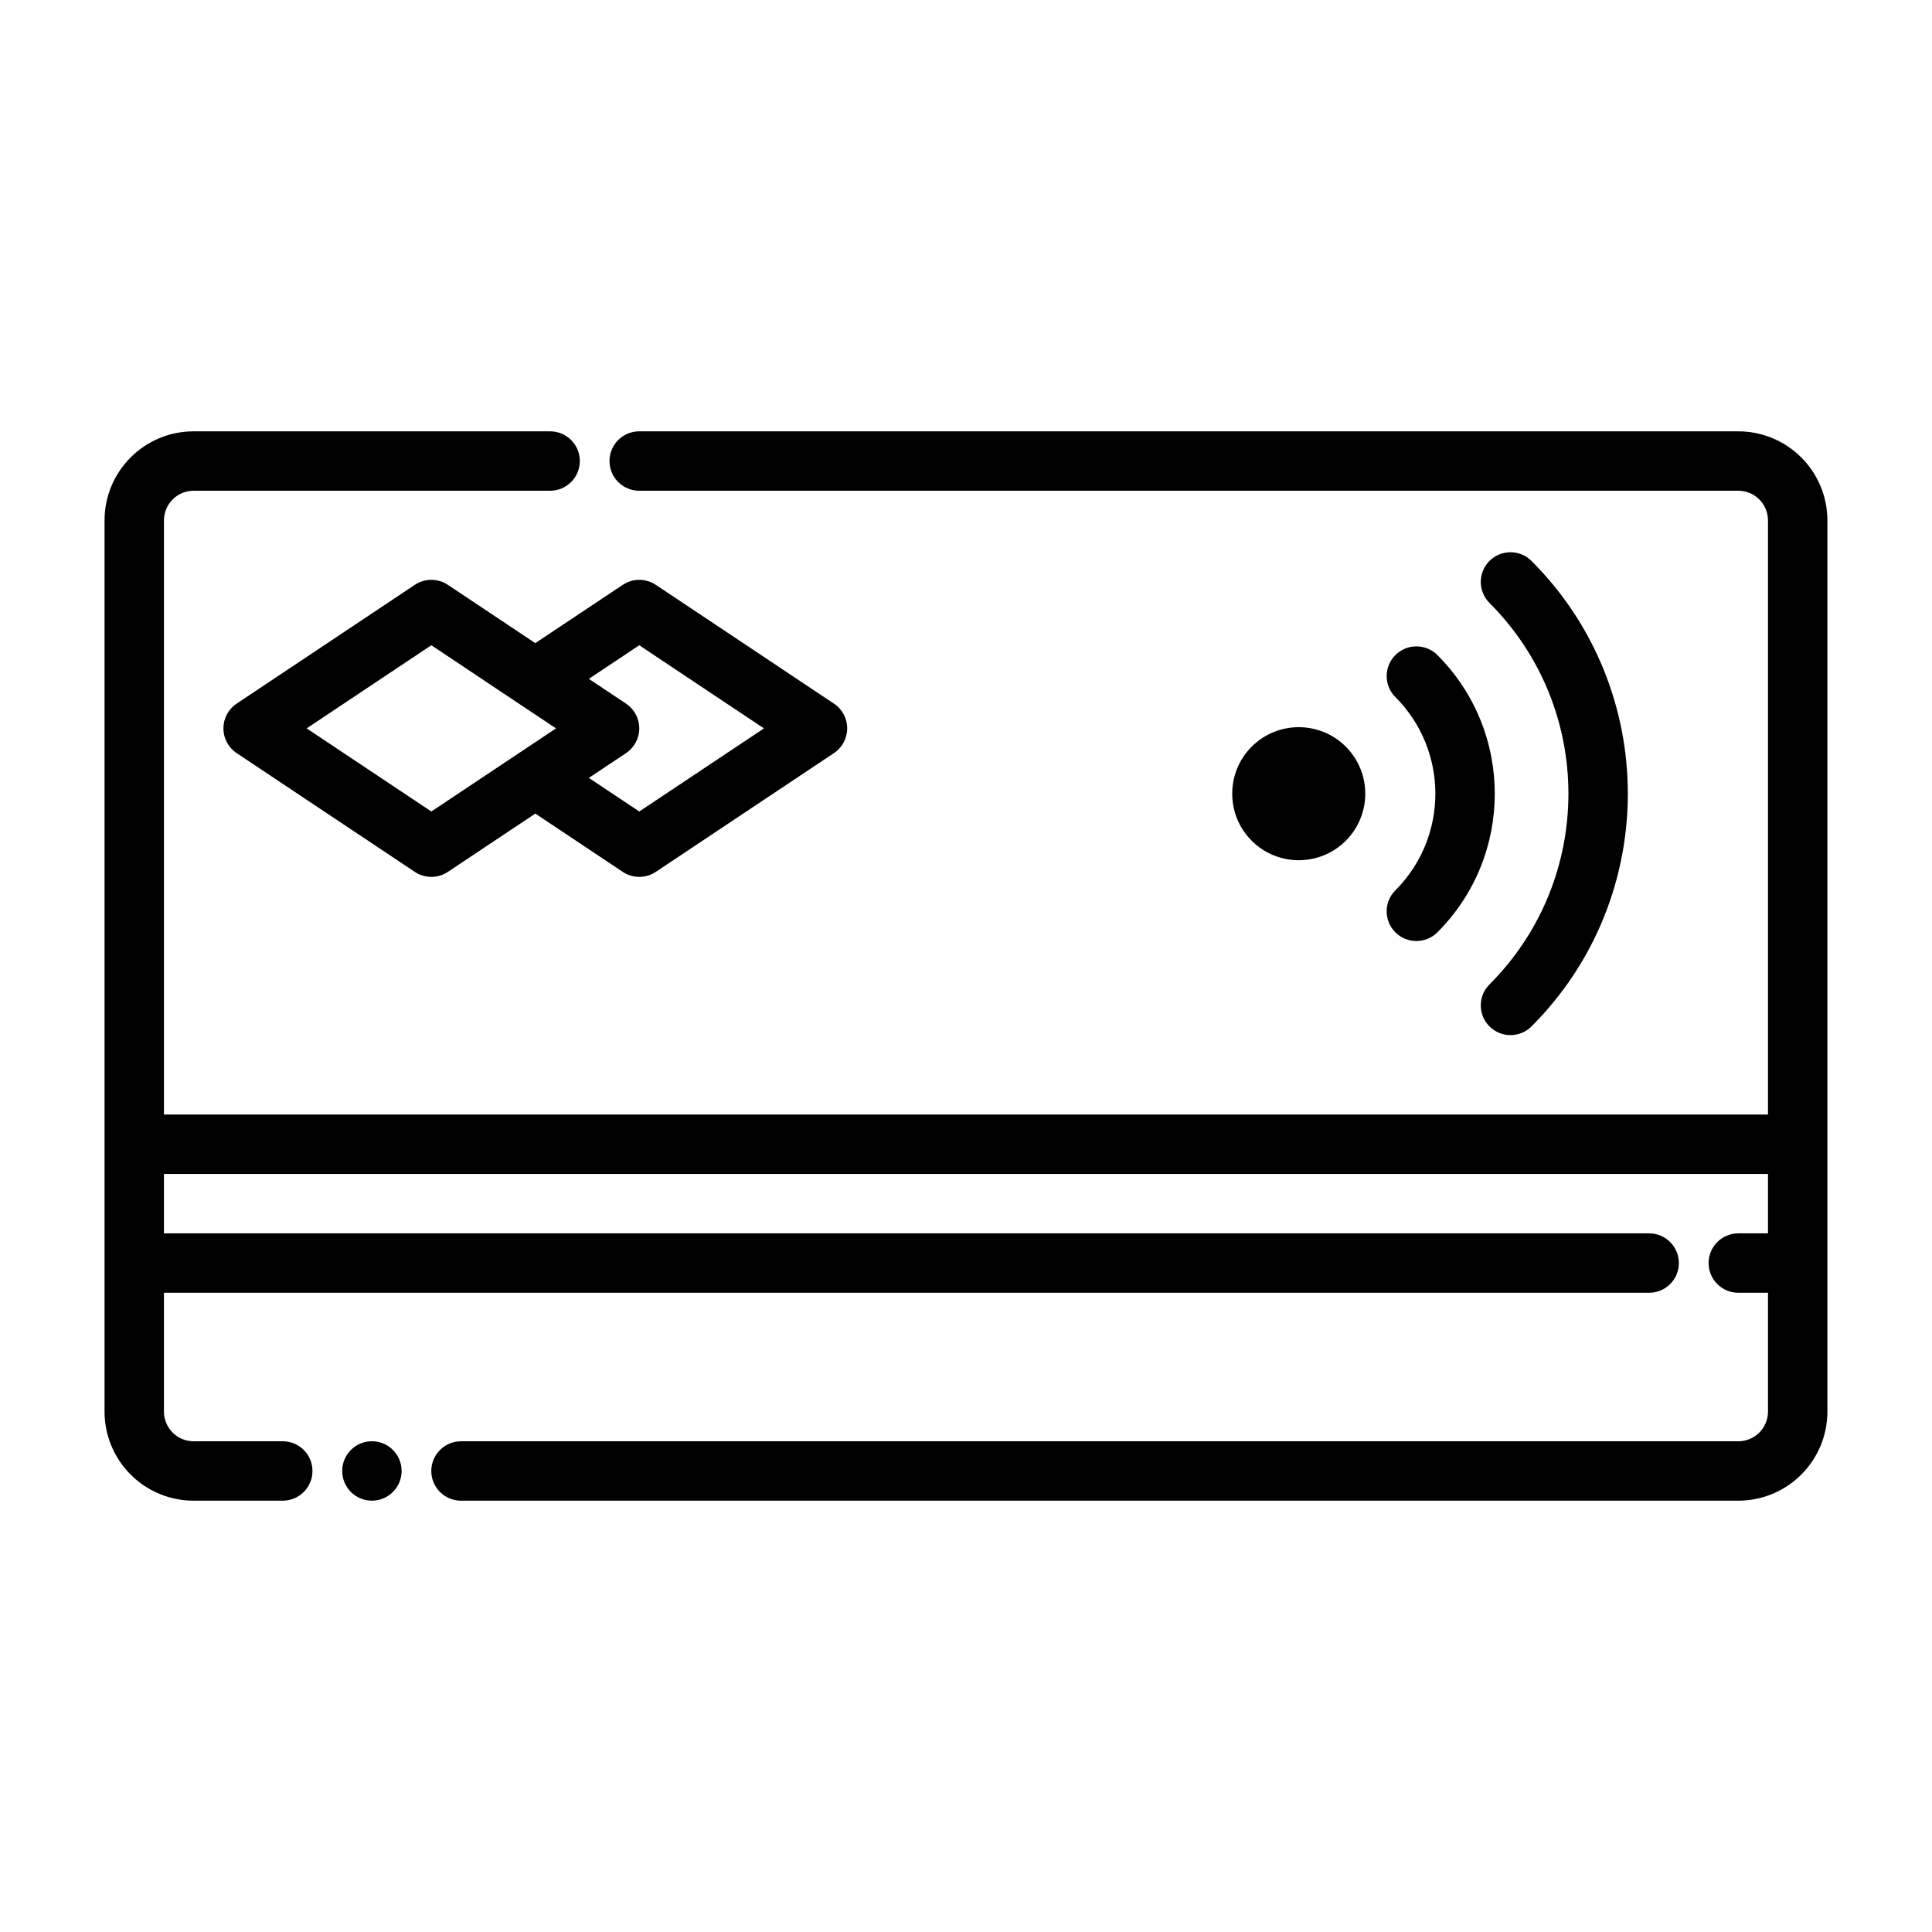 <?xml version="1.0" encoding="UTF-8"?>
<!-- The Best Svg Icon site in the world: iconSvg.co, Visit us! https://iconsvg.co -->
<svg fill="#000000" width="800px" height="800px" version="1.1" viewBox="144 144 512 512" xmlns="http://www.w3.org/2000/svg">
 <g fill-rule="evenodd">
  <path d="m538.73 303.79c27.891 27.898 27.891 73.195 0 101.09-3.078 3.07-3.078 8.055 0 11.133 3.07 3.07 8.055 3.07 11.133 0 34.039-34.039 34.039-89.316 0-123.36-3.078-3.07-8.062-3.07-11.133 0-3.078 3.078-3.078 8.062 0 11.133z"/>
  <path d="m513.79 328.73c14.129 14.137 14.129 37.078 0 51.215-3.078 3.07-3.078 8.062 0 11.133 3.07 3.07 8.062 3.07 11.133 0 20.277-20.277 20.277-53.199 0-73.477-3.07-3.07-8.062-3.07-11.133 0-3.078 3.07-3.078 8.062 0 11.133z"/>
  <path d="m500.65 341.87c-6.879-6.879-18.059-6.879-24.938 0-6.879 6.879-6.879 18.059 0 24.938 6.879 6.879 18.059 6.879 24.938 0 6.879-6.879 6.879-18.059 0-24.938z"/>
  <path d="m285.86 359.61 23.184 15.453c2.644 1.762 6.094 1.762 8.738 0l47.23-31.488c2.188-1.457 3.504-3.922 3.504-6.551 0-2.629-1.316-5.094-3.504-6.551l-47.23-31.488c-2.644-1.762-6.094-1.762-8.738 0l-23.184 15.453-23.184-15.453c-2.644-1.762-6.094-1.762-8.738 0l-47.23 31.488c-2.188 1.457-3.504 3.922-3.504 6.551 0 2.629 1.316 5.094 3.504 6.551l47.23 31.488c2.644 1.762 6.094 1.762 8.738 0zm-27.551-44.609 33.039 22.027-33.039 22.027-33.039-22.027zm41.746 8.902 9.855 6.574c2.188 1.457 3.504 3.922 3.504 6.551 0 2.629-1.316 5.094-3.504 6.551l-9.855 6.574 13.359 8.902 33.039-22.027-33.039-22.027z"/>
  <path d="m612.54 439.36h-425.09v-157.44c0-4.344 3.527-7.871 7.871-7.871h94.465c4.344 0 7.871-3.527 7.871-7.871s-3.527-7.871-7.871-7.871h-94.465c-13.043 0-23.617 10.57-23.617 23.617v236.16c0 6.266 2.488 12.273 6.918 16.695 4.426 4.434 10.43 6.918 16.695 6.918h23.617c4.344 0 7.871-3.527 7.871-7.871s-3.527-7.871-7.871-7.871h-23.617c-2.086 0-4.094-0.828-5.566-2.305-1.48-1.473-2.305-3.481-2.305-5.566v-31.488h393.6c4.344 0 7.871-3.527 7.871-7.871s-3.527-7.871-7.871-7.871h-393.6v-15.742h425.09v15.742h-7.871c-4.344 0-7.871 3.527-7.871 7.871s3.527 7.871 7.871 7.871h7.871v31.488c0 2.086-0.828 4.094-2.305 5.566-1.473 1.48-3.481 2.305-5.566 2.305h-338.5c-4.344 0-7.871 3.527-7.871 7.871s3.527 7.871 7.871 7.871h338.5c6.266 0 12.273-2.488 16.695-6.918 4.434-4.426 6.918-10.43 6.918-16.695v-236.16c0-6.266-2.488-12.273-6.918-16.695-4.426-4.434-10.43-6.918-16.695-6.918h-291.27c-4.344 0-7.871 3.527-7.871 7.871s3.527 7.871 7.871 7.871h291.27c2.086 0 4.094 0.828 5.566 2.305 1.48 1.473 2.305 3.481 2.305 5.566v157.44z"/>
  <path d="m250.43 533.82c0 4.348-3.523 7.871-7.871 7.871s-7.871-3.523-7.871-7.871c0-4.348 3.523-7.875 7.871-7.875s7.871 3.527 7.871 7.875"/>
 </g>
</svg>